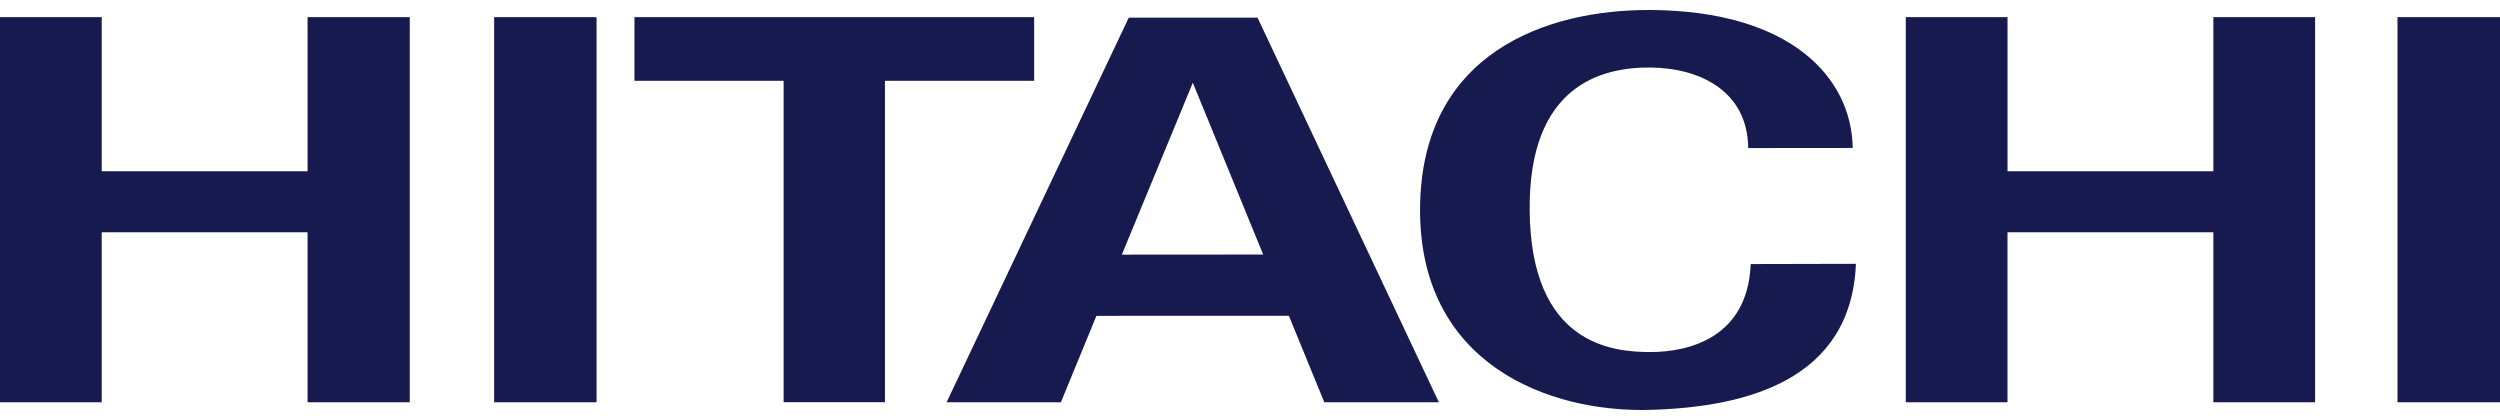 <?xml version="1.0" encoding="UTF-8"?>
<svg xmlns="http://www.w3.org/2000/svg" width="125" height="21" viewBox="0 0 125 21" fill="none">
  <g clip-path="url(#clip0_695_2381)">
    <path d="M82.544 0.5C77.358 0.465 71.037 2.621 71.003 10.45C70.97 18.201 77.425 20.647 82.544 20.493C87.302 20.351 92.556 19.025 92.796 13.191L87.536 13.203C87.388 16.869 84.47 17.596 82.544 17.602C80.568 17.61 76.546 17.193 76.483 10.529C76.423 4.239 80.114 3.349 82.544 3.376C84.973 3.403 87.383 4.539 87.41 7.403L92.636 7.398C92.582 3.892 89.559 0.547 82.544 0.5ZM0 0.855V20.113H5.086V11.614H15.378V20.113H20.488V0.855H15.378V8.562H5.086V0.855L0 0.855ZM24.707 0.855V20.112H29.828V0.855H24.707ZM31.723 0.855V4.041H39.181V20.109H44.247V4.04H51.707V0.855L31.723 0.855ZM95.29 0.855V20.113H100.375V11.614H110.668V20.113H115.754V0.855H110.668V8.562H100.376V0.855L95.29 0.855ZM119.874 0.855V20.112H125V0.855H119.874ZM56.438 0.884L47.331 20.112H53.045L54.821 15.792L64.444 15.789L66.215 20.112H71.943L62.878 0.884H56.438ZM59.641 4.136L63.16 12.727L56.092 12.732L59.641 4.136Z" fill="#161A4F"></path>
  </g>
  <defs>
    <clipPath id="clip0_695_2381">
      <rect width="125" height="20" fill="white" transform="translate(0 0.5)"></rect>
    </clipPath>
  </defs>
</svg>
